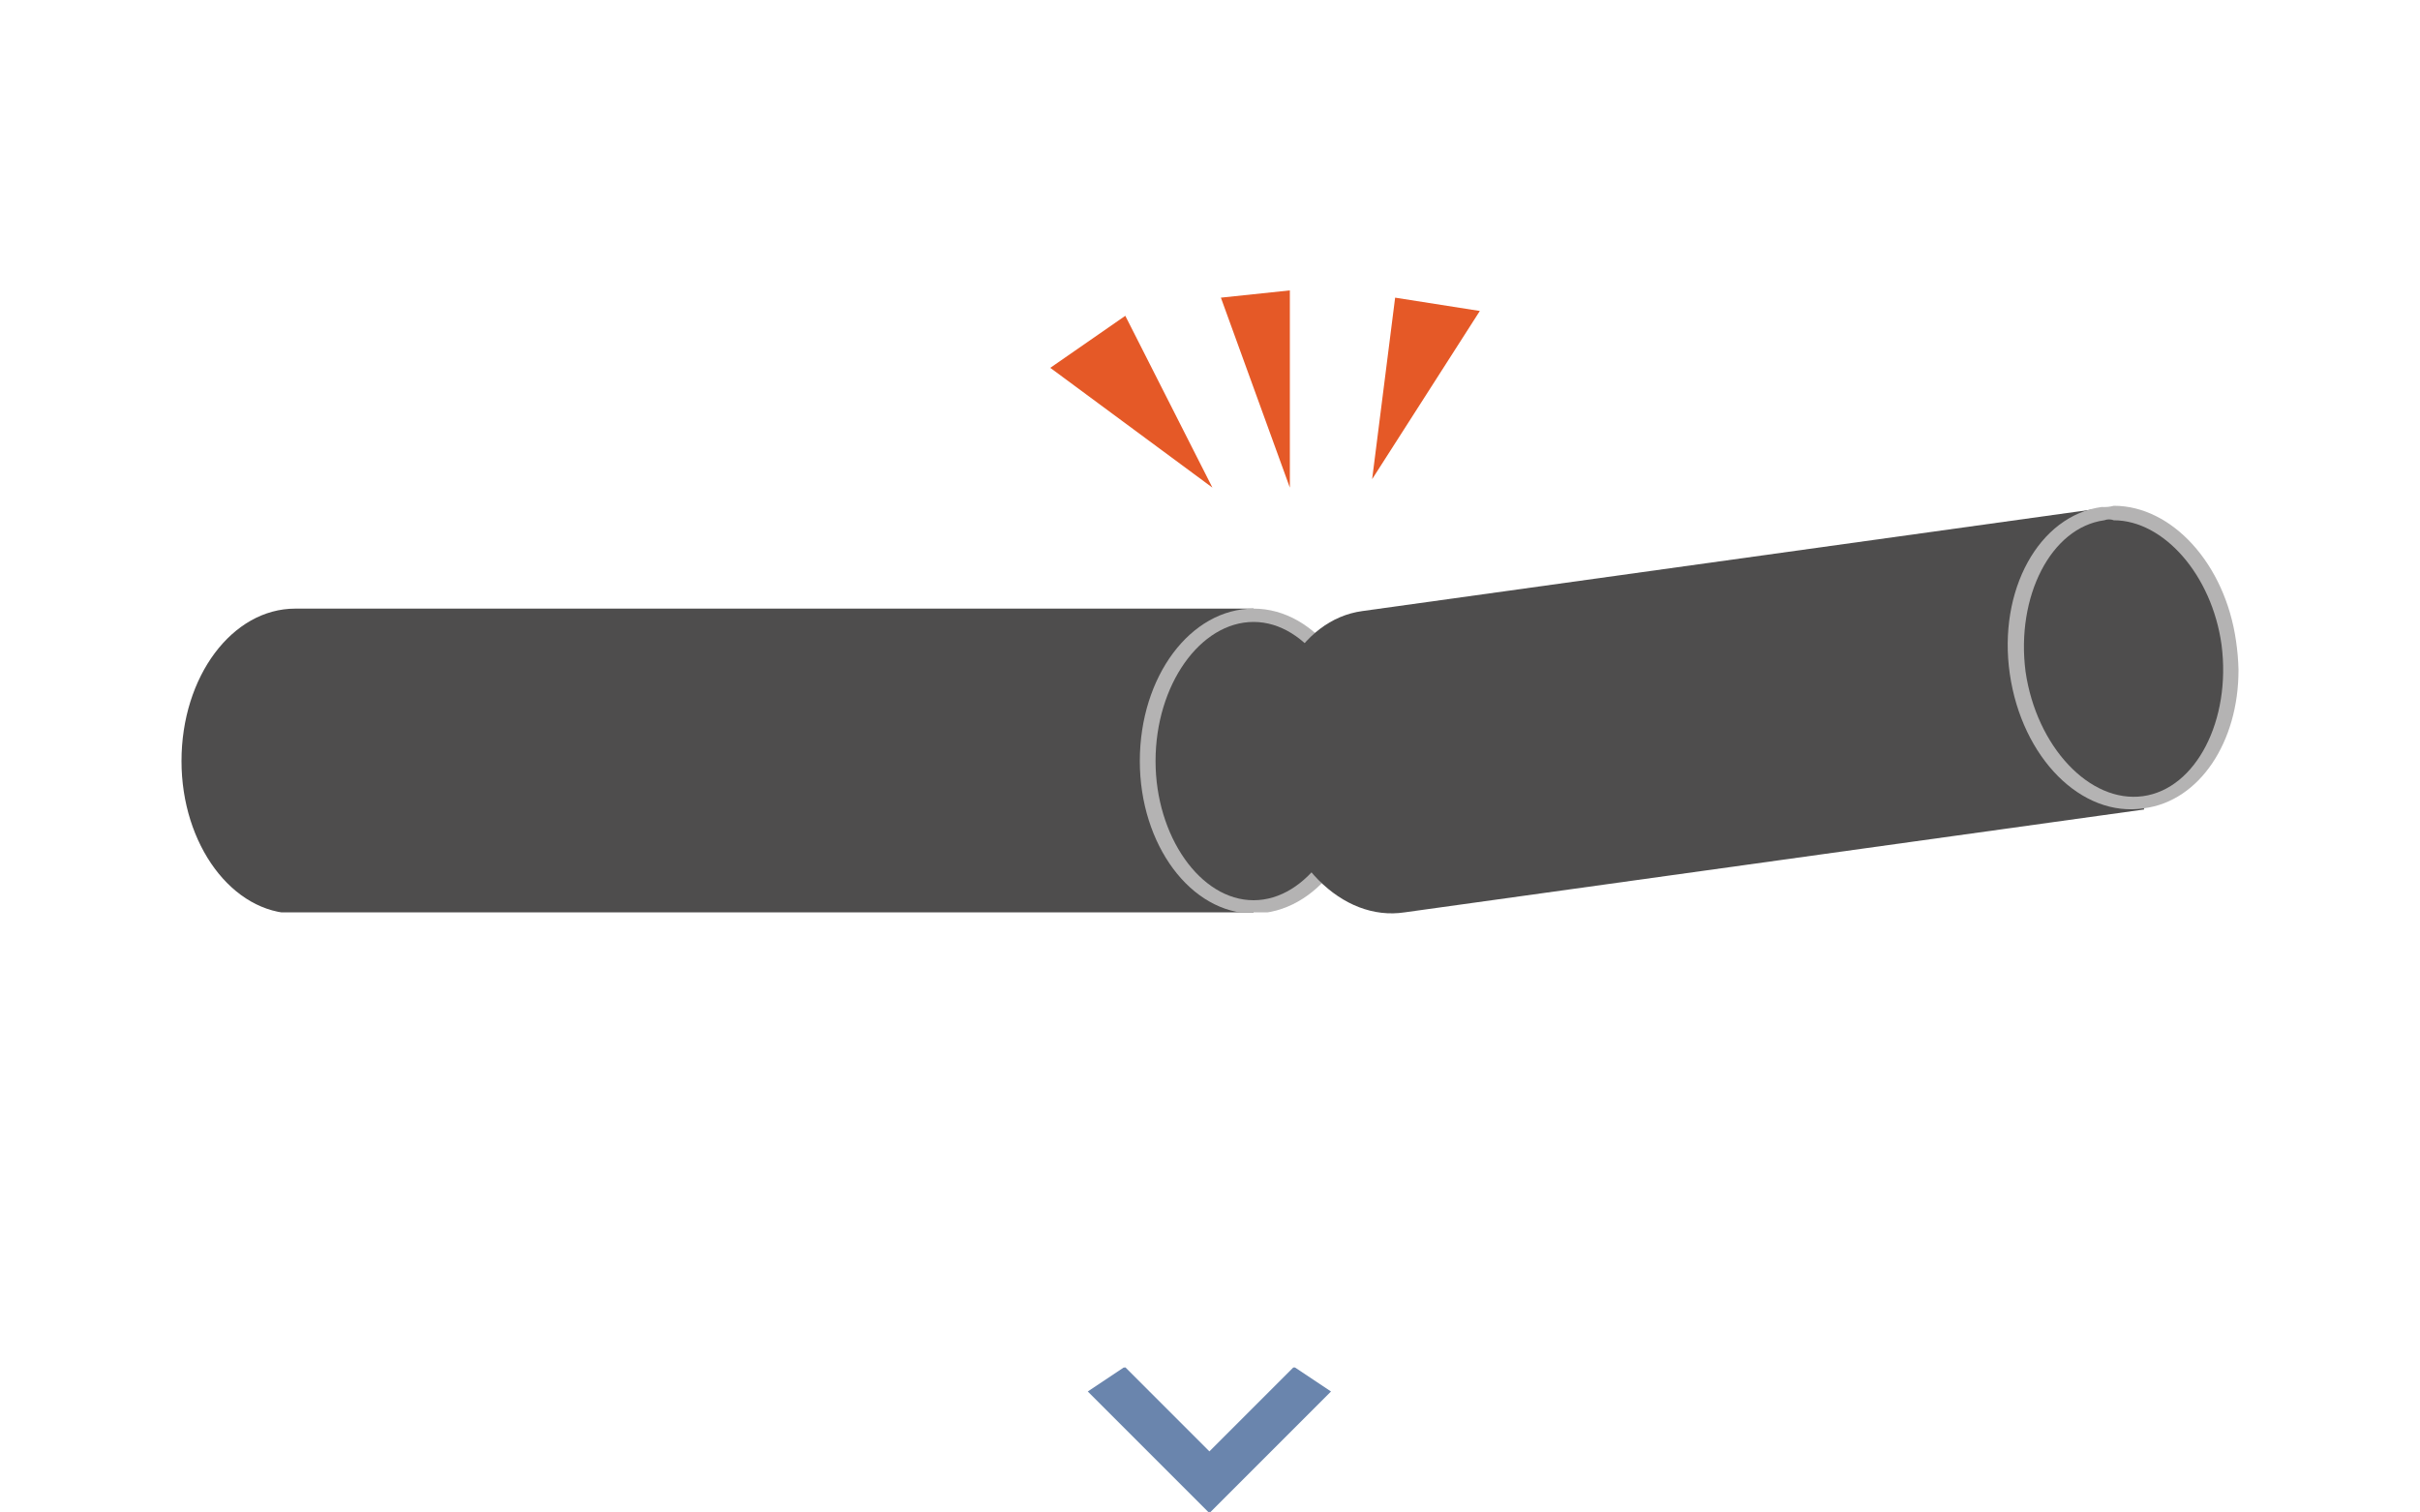 <svg xmlns="http://www.w3.org/2000/svg" xmlns:xlink="http://www.w3.org/1999/xlink" width="200" height="125" viewBox="0 0 200 125">
  <defs>
    <clipPath id="clip-path">
      <path id="パス_287" data-name="パス 287" d="M10.6,86.9c-5.2,0-9.4,5.6-9.4,12.6,0,6.9,4.2,12.6,9.4,12.6H89.8V86.9Z" transform="translate(-1.2 -86.9)"/>
    </clipPath>
    <linearGradient id="linear-gradient" x1="-2.529" y1="16.782" x2="-2.519" y2="16.782" gradientUnits="objectBoundingBox">
      <stop offset="0" stop-color="#b4b3b3"/>
      <stop offset="1" stop-color="#4e4d4d"/>
    </linearGradient>
    <clipPath id="clip-path-2">
      <path id="パス_288" data-name="パス 288" d="M80.4,99.5c0,6.9,4.2,12.6,9.4,12.6s9.4-5.6,9.4-12.6c0-6.9-4.2-12.6-9.4-12.6s-9.4,5.6-9.4,12.6" transform="translate(-80.4 -86.9)"/>
    </clipPath>
    <radialGradient id="radial-gradient" cx="0.625" cy="0.328" r="0.443" gradientTransform="matrix(1.328, 0, 0, -1, 4.801, 35.528)" gradientUnits="objectBoundingBox">
      <stop offset="0" stop-color="#ccc"/>
      <stop offset="1" stop-color="#b4b3b3"/>
    </radialGradient>
    <clipPath id="clip-path-3">
      <path id="パス_289" data-name="パス 289" d="M81.7,99.5c0,6.2,3.7,11.5,8.1,11.5s8.1-5.3,8.1-11.5S94.2,88,89.8,88s-8.1,5.2-8.1,11.5" transform="translate(-81.7 -88)"/>
    </clipPath>
    <radialGradient id="radial-gradient-2" cx="1.074" cy="0.484" r="0.963" gradientTransform="matrix(1.411, 0, 0, -0.817, 7.206, 34.203)" gradientUnits="objectBoundingBox">
      <stop offset="0" stop-color="#808081"/>
      <stop offset="1" stop-color="#4e4d4d"/>
    </radialGradient>
    <clipPath id="clip-path-4">
      <path id="パス_291" data-name="パス 291" d="M98.8,87.1c-5.2.7-8.6,6.9-7.6,13.8s5.9,11.9,11.1,11.1l61.1-8.5-3.5-24.9Z"/>
    </clipPath>
    <linearGradient id="linear-gradient-2" x1="-3.728" y1="8.133" x2="-3.717" y2="8.133" xlink:href="#linear-gradient"/>
    <clipPath id="clip-path-5">
      <path id="パス_293" data-name="パス 293" d="M159.9,78.5c-5.2.7-8.6,6.9-7.6,13.8s5.9,11.9,11.1,11.1c4.6-.6,7.8-5.5,7.8-11.4v-.1a19.527,19.527,0,0,0-.2-2.3c-.9-6.4-5.3-11.2-10.1-11.2a3.083,3.083,0,0,1-1,.1"/>
    </clipPath>
    <radialGradient id="radial-gradient-3" cx="0.582" cy="0.341" r="0.356" gradientTransform="matrix(1.149, -0.138, -0.161, -0.991, 4.224, 27.247)" xlink:href="#radial-gradient"/>
    <clipPath id="clip-path-6">
      <path id="パス_295" data-name="パス 295" d="M160.1,79.6c-4.4.6-7.3,6.3-6.5,12.5.9,6.2,5.3,10.9,9.7,10.3s7.3-6.3,6.5-12.5c-.8-5.8-4.8-10.3-8.9-10.3a1.1,1.1,0,0,0-.8,0"/>
    </clipPath>
    <radialGradient id="radial-gradient-4" cx="0.882" cy="0.432" r="0.782" gradientTransform="matrix(1.153, -0.138, -0.132, -0.809, 4.28, 26.272)" xlink:href="#radial-gradient-2"/>
    <clipPath id="clip-path-7">
      <rect id="長方形_145" data-name="長方形 145" width="170" height="51.5" transform="translate(1.2 60.6)"/>
    </clipPath>
  </defs>
  <g id="グループ_373" data-name="グループ 373" transform="translate(-2739 309)">
    <rect id="長方形_175" data-name="長方形 175" width="200" height="125" transform="translate(2739 -309)" fill="none"/>
    <g id="グループ_362" data-name="グループ 362" transform="translate(-47 214.3)">
      <path id="パス_280" data-name="パス 280" d="M93.1,149.6l-7,7-7-7-3,2,10,10,10-10Z" transform="translate(2799.8 -559.9)" fill="#6a85ad"/>
      <path id="パス_286" data-name="パス 286" d="M93.2,149.6l-7,7-7-7-3,2,10,10,10-10Z" transform="translate(2799.8 -559.9)" fill="#6a85ad"/>
      <g id="グループ_329" data-name="グループ 329" transform="translate(2799.8 -559.9)">
        <g id="グループ_314" data-name="グループ 314">
          <g id="グループ_313" data-name="グループ 313" transform="translate(1.2 86.9)" clip-path="url(#clip-path)">
            <rect id="長方形_142" data-name="長方形 142" width="88.6" height="25.1" fill="url(#linear-gradient)"/>
          </g>
        </g>
        <g id="グループ_316" data-name="グループ 316">
          <g id="グループ_315" data-name="グループ 315" transform="translate(80.4 86.9)" clip-path="url(#clip-path-2)">
            <rect id="長方形_143" data-name="長方形 143" width="18.9" height="25.1" fill="url(#radial-gradient)"/>
          </g>
        </g>
        <g id="グループ_318" data-name="グループ 318">
          <g id="グループ_317" data-name="グループ 317" transform="translate(81.7 88)" clip-path="url(#clip-path-3)">
            <rect id="長方形_144" data-name="長方形 144" width="16.3" height="23" fill="url(#radial-gradient-2)"/>
          </g>
        </g>
        <g id="グループ_320" data-name="グループ 320">
          <g id="グループ_319" data-name="グループ 319" clip-path="url(#clip-path-4)">
            <path id="パス_290" data-name="パス 290" d="M162,68.5l6.1,43.5L91.7,122.7,85.6,79.2Z" fill="url(#linear-gradient-2)"/>
          </g>
        </g>
        <g id="グループ_322" data-name="グループ 322">
          <g id="グループ_321" data-name="グループ 321" clip-path="url(#clip-path-5)">
            <path id="パス_292" data-name="パス 292" d="M147.8,78.9l23-3.2,3.9,27.9-23,3.3Z" fill="url(#radial-gradient-3)"/>
          </g>
        </g>
        <g id="グループ_324" data-name="グループ 324">
          <g id="グループ_323" data-name="グループ 323" clip-path="url(#clip-path-6)">
            <path id="パス_294" data-name="パス 294" d="M149.5,80l20.8-2.9,3.5,25.4-20.7,2.9Z" fill="url(#radial-gradient-4)"/>
          </g>
        </g>
        <g id="グループ_328" data-name="グループ 328">
          <g id="グループ_325" data-name="グループ 325" clip-path="url(#clip-path-7)">
            <path id="パス_296" data-name="パス 296" d="M92.8,76.9,87.1,61.2l5.7-.6Z" fill="#e55927"/>
          </g>
          <g id="グループ_326" data-name="グループ 326" clip-path="url(#clip-path-7)">
            <path id="パス_297" data-name="パス 297" d="M101.5,61.2l-1.9,15,8.9-13.9Z" fill="#e55927"/>
          </g>
          <g id="グループ_327" data-name="グループ 327" clip-path="url(#clip-path-7)">
            <path id="パス_298" data-name="パス 298" d="M73,67l6.2-4.3,7.2,14.2Z" fill="#e55927"/>
          </g>
        </g>
      </g>
    </g>
  </g>
</svg>
